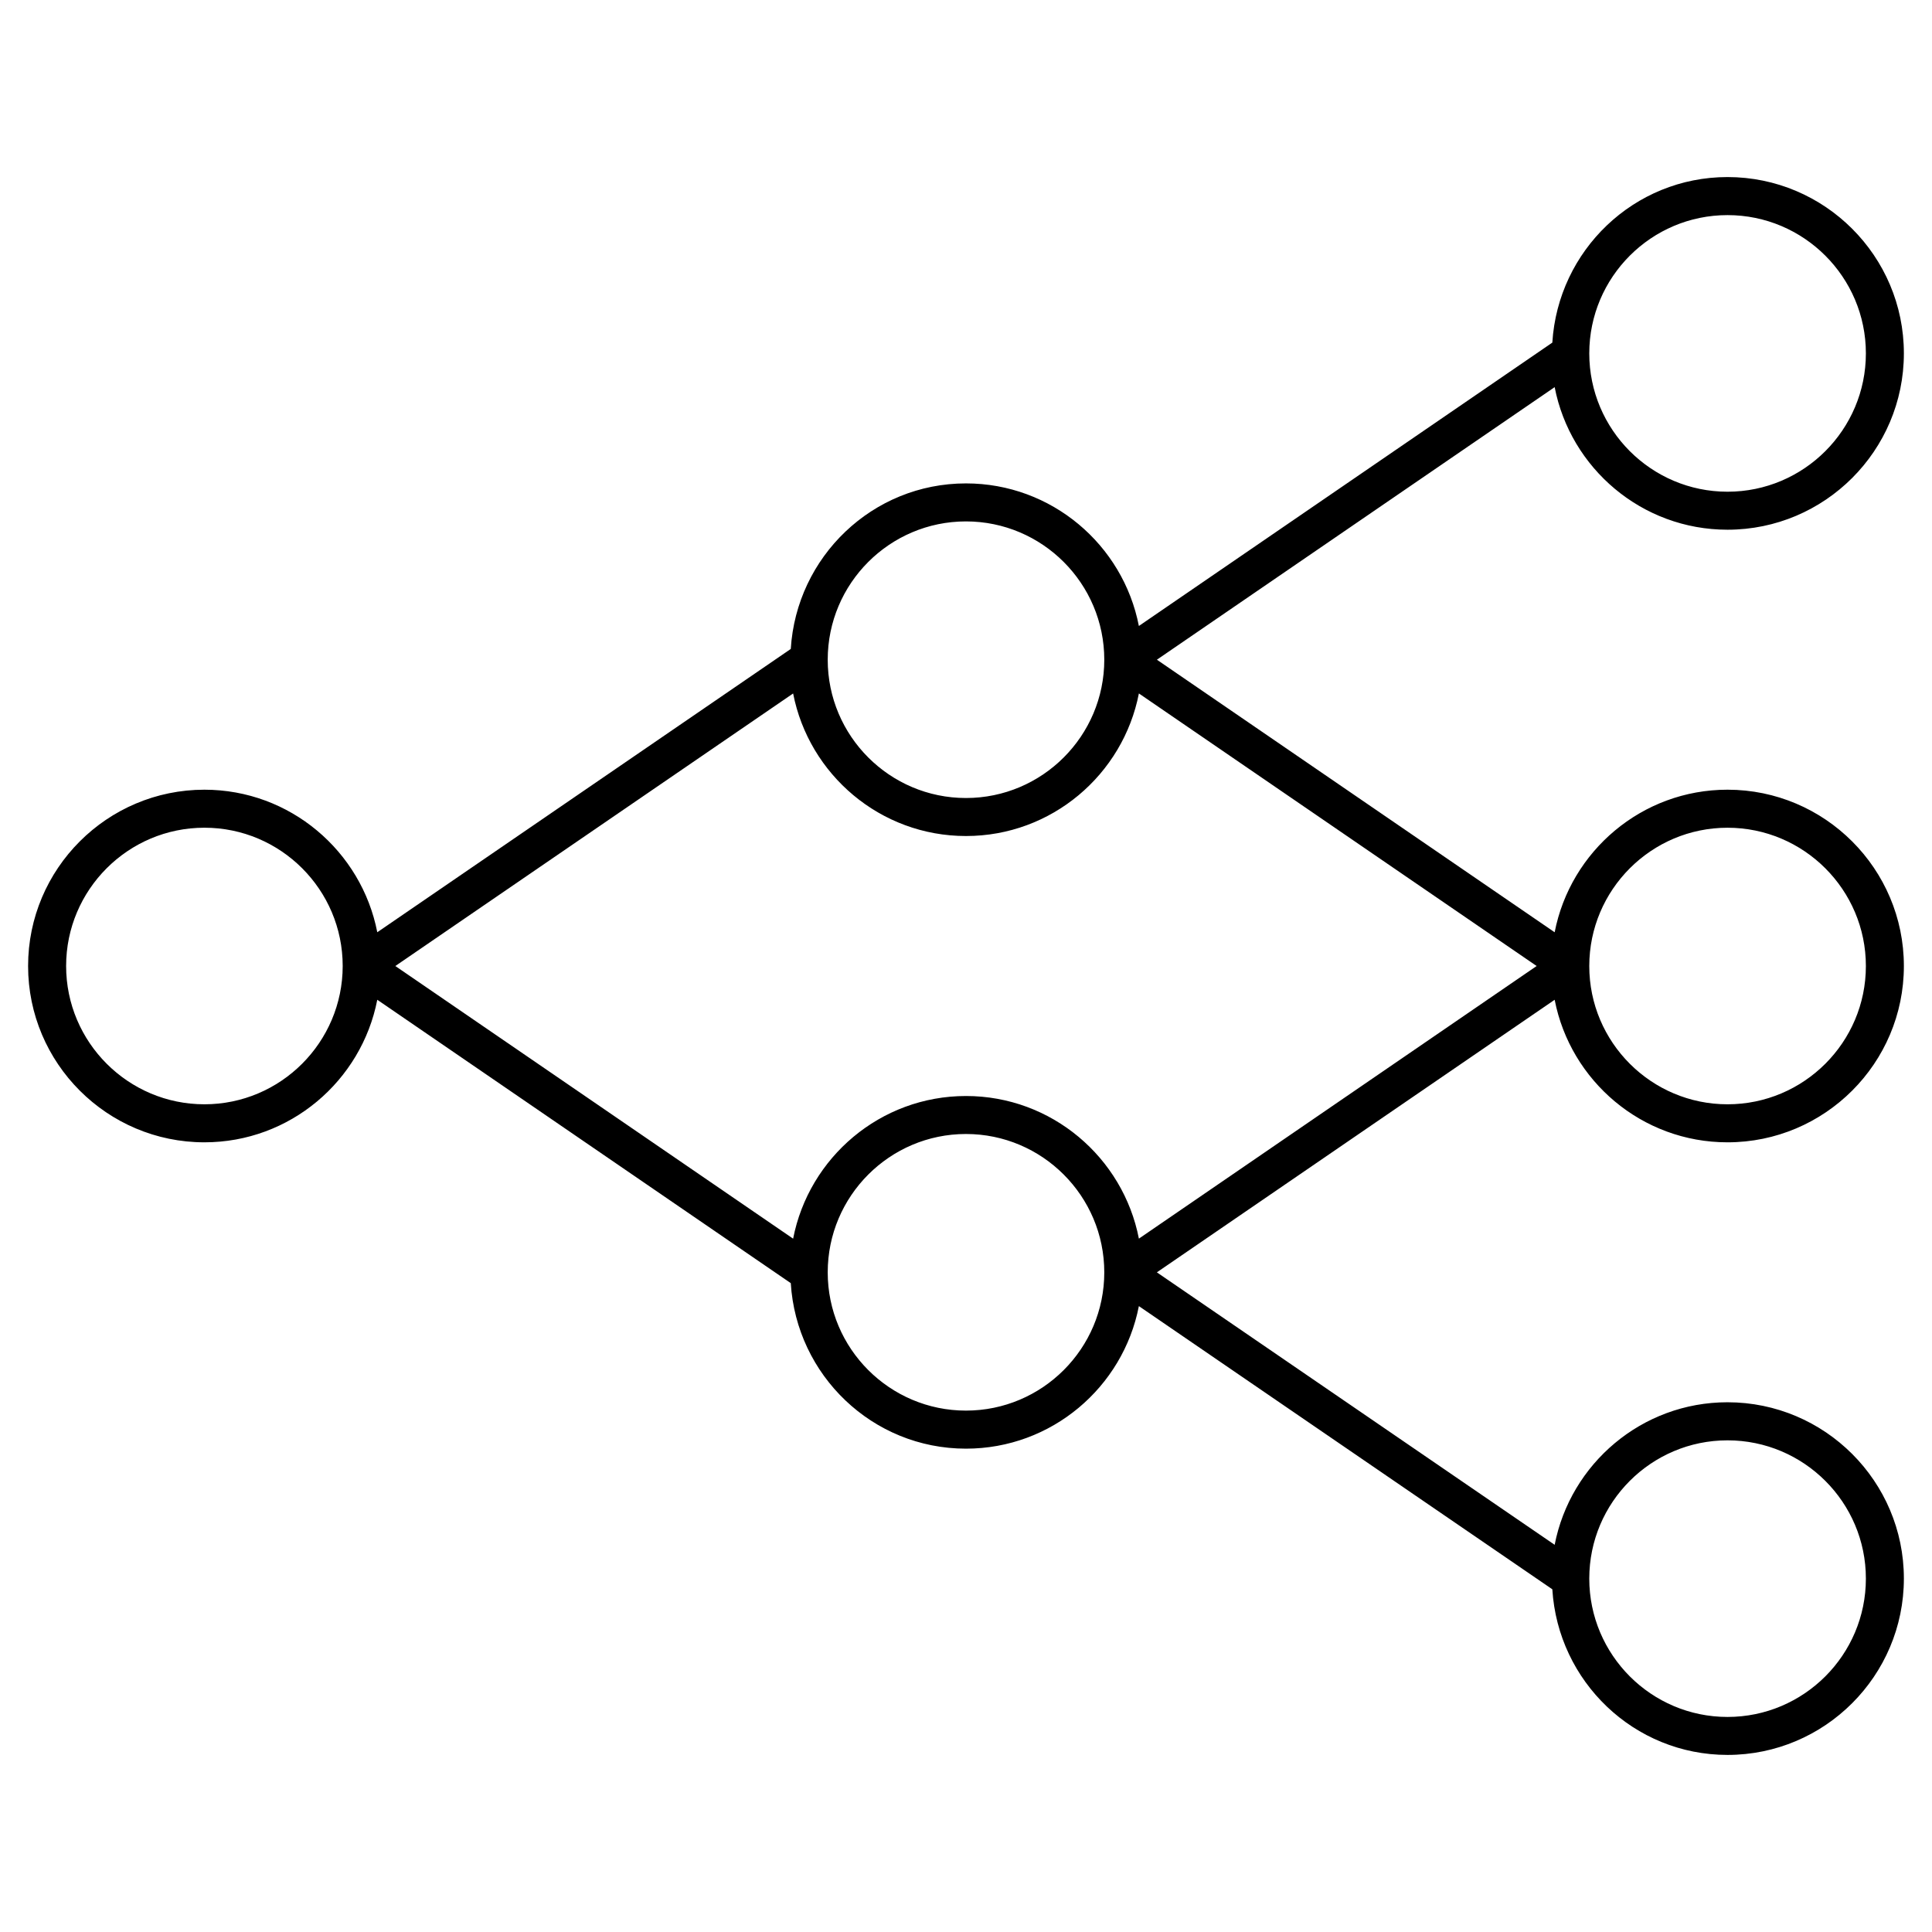<?xml version="1.0" encoding="UTF-8"?>
<!-- The Best Svg Icon site in the world: iconSvg.co, Visit us! https://iconsvg.co -->
<svg fill="#000000" width="800px" height="800px" version="1.1" viewBox="144 144 512 512" xmlns="http://www.w3.org/2000/svg">
 <path d="m556 408.95c4.18 21.504 23.105 37.777 45.805 37.777 25.773 0 46.742-20.949 46.742-46.715 0-25.766-20.969-46.734-46.742-46.734-22.703 0-41.625 16.293-45.805 37.785l-105.41-72.234 105.41-72.234c4.18 21.504 23.105 37.785 45.805 37.785 25.773 0 46.742-20.969 46.742-46.734s-20.969-46.723-46.742-46.723c-24.789 0-44.918 19.457-46.422 43.871l-109.57 75.098c-4.18-21.504-23.113-37.785-45.828-37.785-24.777 0-44.918 19.457-46.422 43.871l-109.58 75.078c-4.191-21.492-23.113-37.777-45.816-37.777-25.766 0-46.723 20.957-46.723 46.723s20.957 46.723 46.723 46.723c22.703 0 41.625-16.281 45.816-37.777l109.58 75.098c1.5 24.406 21.645 43.863 46.422 43.863 22.711 0 41.645-16.281 45.828-37.777l109.57 75.047c1.5 24.426 21.633 43.891 46.422 43.891 25.773 0 46.742-20.969 46.742-46.742 0-25.766-20.969-46.715-46.742-46.715-22.703 0-41.625 16.281-45.805 37.777l-105.42-72.207zm-156.01 25.504c-22.691 0-41.625 16.293-45.805 37.805l-105.42-72.254 105.42-72.227c4.191 21.492 23.105 37.777 45.805 37.777 22.711 0 41.637-16.281 45.828-37.785l105.41 72.234-105.41 72.246c-4.184-21.504-23.117-37.797-45.828-37.797zm201.82-71.098c20.223 0 36.668 16.445 36.668 36.656 0 20.203-16.445 36.637-36.668 36.637-20.203 0-36.637-16.434-36.637-36.637 0.008-20.211 16.434-36.656 36.637-36.656zm0-162.35c20.223 0 36.668 16.434 36.668 36.648 0 20.211-16.445 36.656-36.668 36.656-20.203 0-36.637-16.445-36.637-36.656 0.008-20.215 16.434-36.648 36.637-36.648zm-201.82 81.172c20.211 0 36.656 16.445 36.656 36.656 0 20.203-16.445 36.648-36.656 36.648-20.203 0-36.637-16.434-36.637-36.648 0-20.219 16.434-36.656 36.637-36.656zm-201.82 154.47c-20.203 0-36.648-16.445-36.648-36.648s16.434-36.648 36.648-36.648c20.211 0 36.648 16.434 36.648 36.648-0.012 20.207-16.445 36.648-36.648 36.648zm201.82 81.176c-20.203 0-36.637-16.434-36.637-36.637 0-20.223 16.434-36.668 36.637-36.668 20.211 0 36.656 16.445 36.656 36.668 0 20.211-16.441 36.637-36.656 36.637zm201.82 7.879c20.223 0 36.668 16.434 36.668 36.637 0 20.223-16.445 36.668-36.668 36.668-20.203 0-36.637-16.445-36.637-36.668 0.008-20.211 16.434-36.637 36.637-36.637z"/>
</svg>